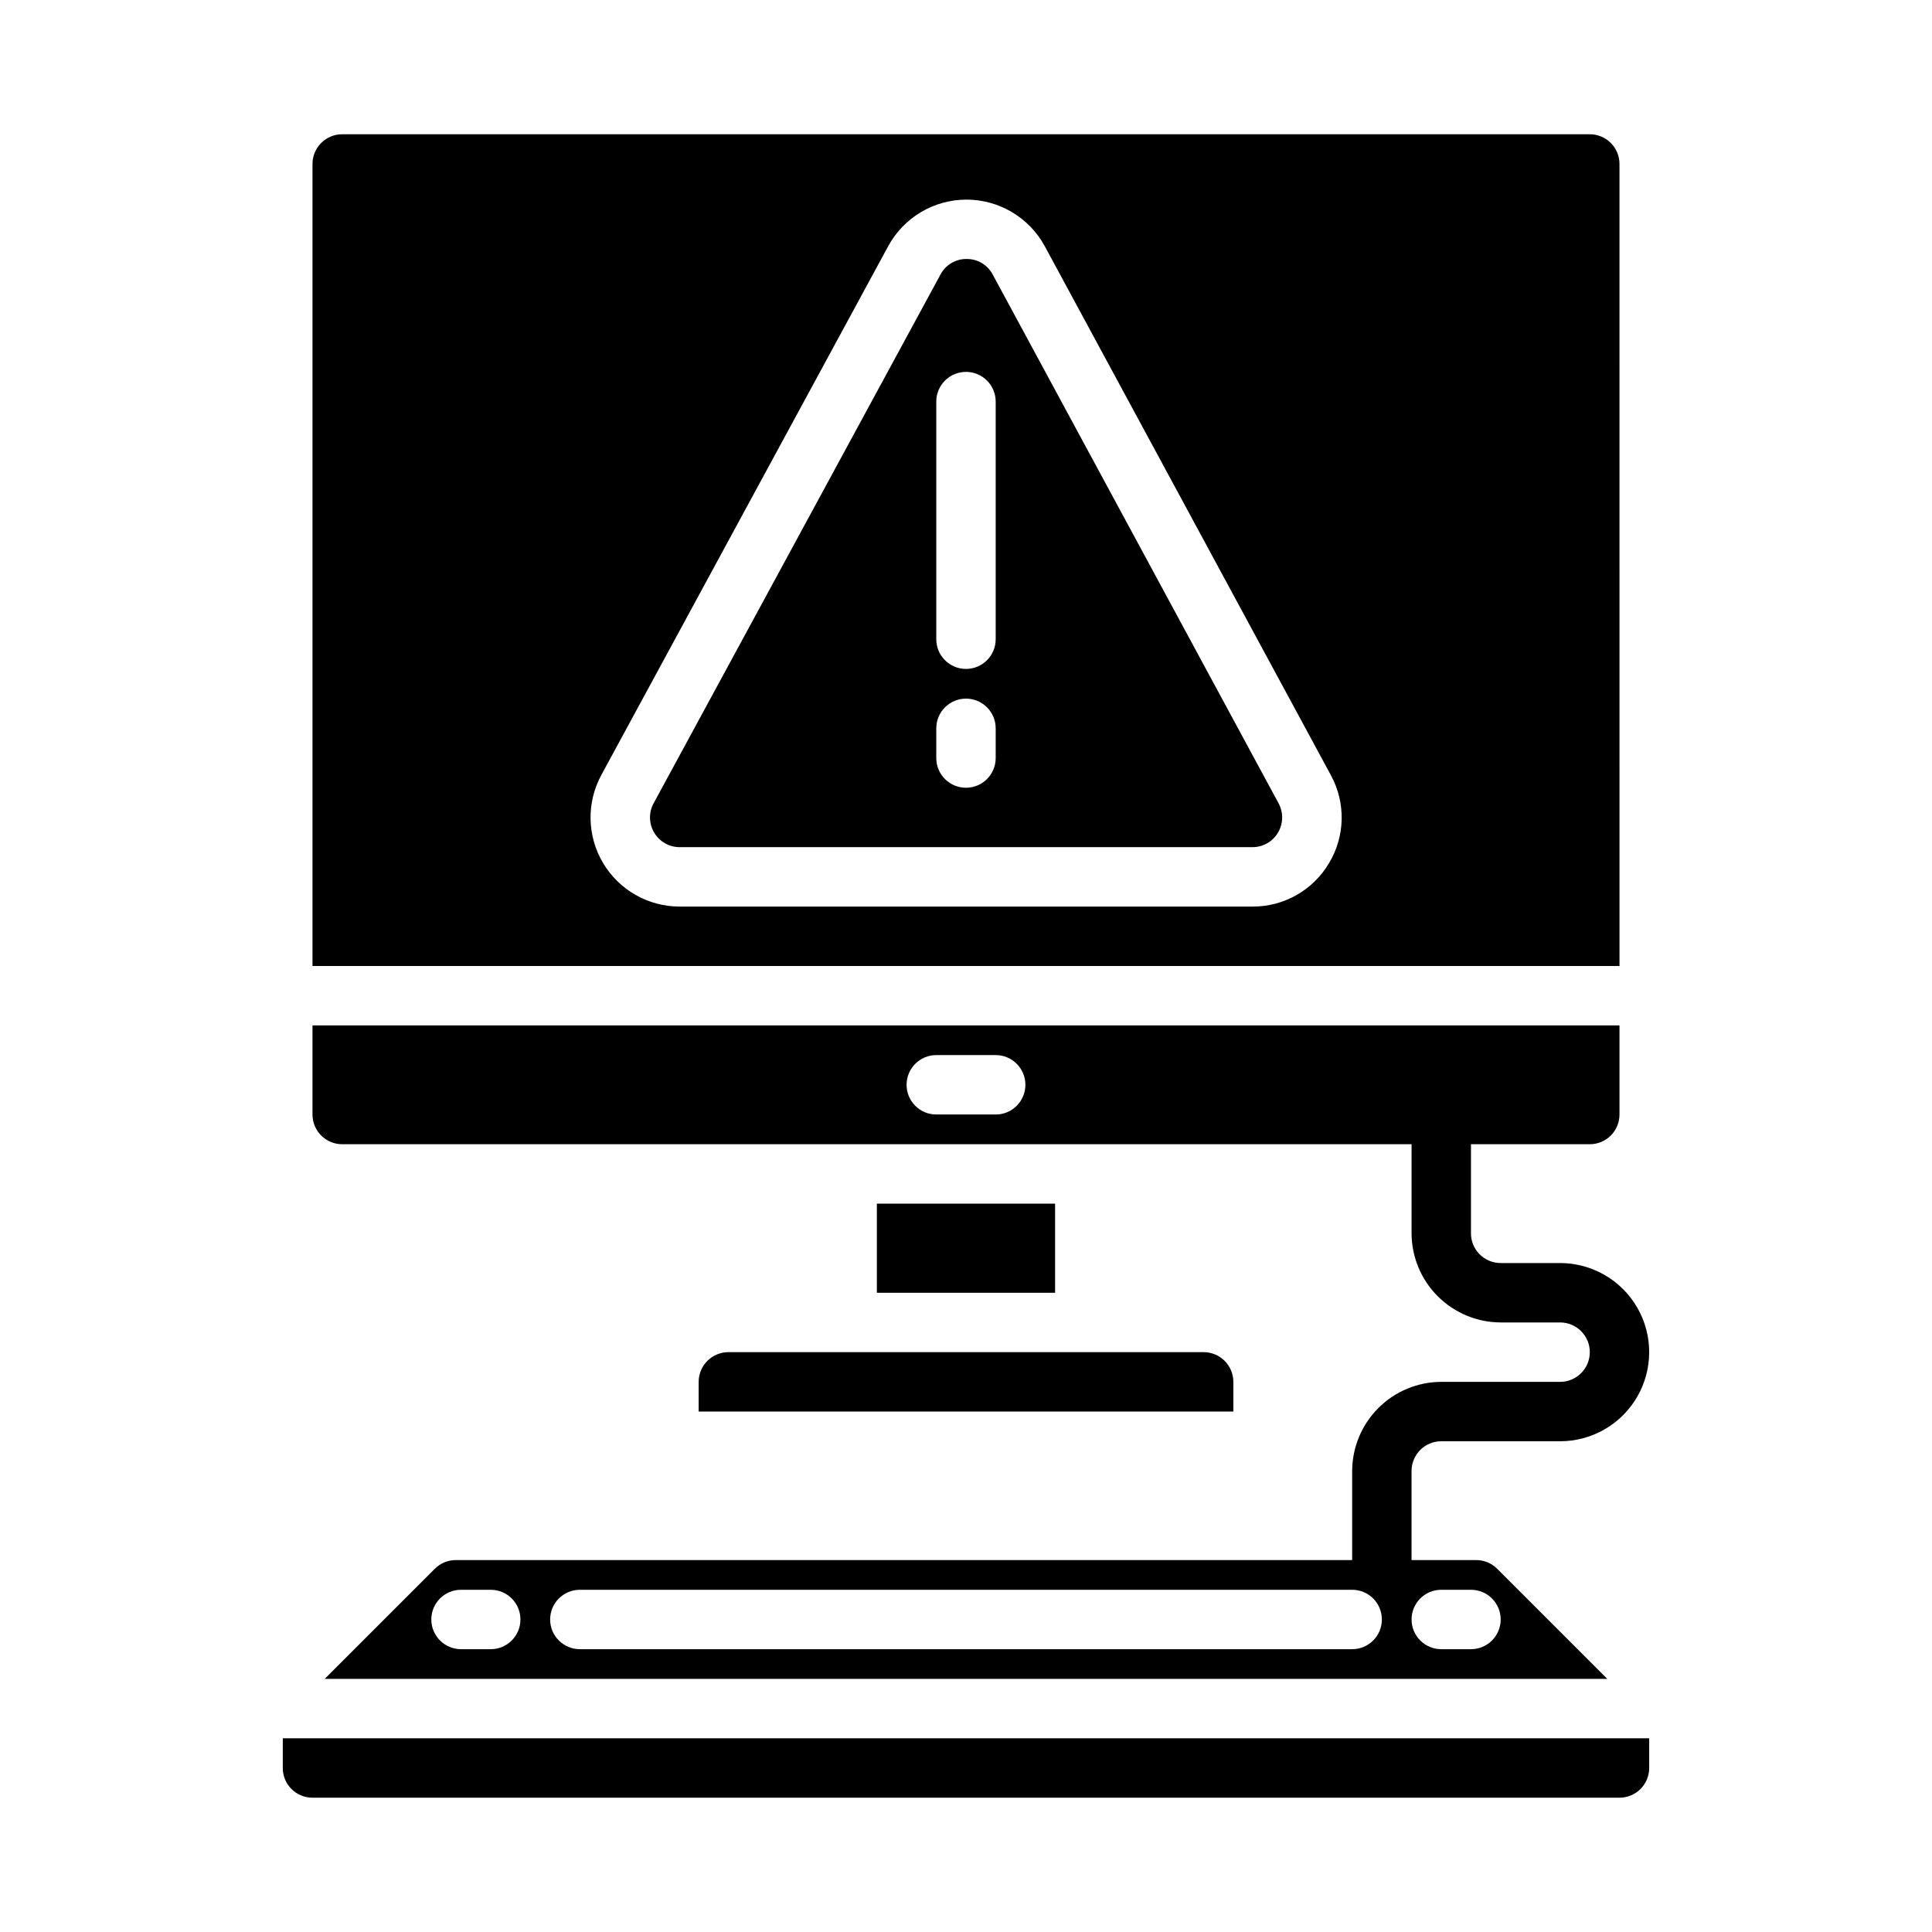 <?xml version="1.0" encoding="UTF-8"?>
<!-- Uploaded to: SVG Repo, www.svgrepo.com, Generator: SVG Repo Mixer Tools -->
<svg fill="#000000" width="800px" height="800px" version="1.1" viewBox="144 144 512 512" xmlns="http://www.w3.org/2000/svg">
 <g>
  <path d="m376.38 462.98h47.23v23.617h-47.23z"/>
  <path d="m407.08 216.76c-1.348-2.566-4.019-4.16-6.918-4.125-2.902-0.039-5.578 1.555-6.926 4.125l-76.02 140.12h-0.004c-1.32 2.438-1.266 5.387 0.148 7.769 1.414 2.387 3.977 3.852 6.75 3.859h151.81c2.773-0.004 5.34-1.461 6.758-3.844 1.418-2.383 1.48-5.336 0.16-7.777zm0.789 128.13c0 4.348-3.523 7.871-7.871 7.871s-7.875-3.523-7.875-7.871v-7.871c0-4.348 3.527-7.875 7.875-7.875s7.871 3.527 7.871 7.875zm0-31.488c0 4.348-3.523 7.871-7.871 7.871s-7.875-3.523-7.875-7.871v-62.977c0-4.348 3.527-7.871 7.875-7.871s7.871 3.523 7.871 7.871z"/>
  <path d="m234.69 447.23h283.39v23.617c0.02 6.258 2.512 12.254 6.938 16.676 4.426 4.426 10.422 6.922 16.68 6.938h15.742c4.348 0 7.875 3.527 7.875 7.875 0 4.348-3.527 7.871-7.875 7.871h-31.488c-6.258 0.02-12.25 2.512-16.676 6.938-4.426 4.426-6.922 10.422-6.938 16.68v23.617l-237.5-0.004c-2.094-0.02-4.109 0.805-5.59 2.285l-29.203 29.203h339.91l-29.207-29.207v0.004c-1.48-1.48-3.496-2.305-5.59-2.285h-17.082v-23.613c0-4.348 3.523-7.875 7.871-7.875h31.488c8.438 0 16.234-4.5 20.453-11.805 4.219-7.309 4.219-16.312 0-23.617-4.219-7.309-12.016-11.809-20.453-11.809h-15.742c-4.348 0-7.871-3.523-7.871-7.871v-23.617h31.488c2.086 0 4.09-0.828 5.566-2.305 1.477-1.477 2.305-3.481 2.305-5.566v-23.617h-346.37v23.617c0 2.086 0.832 4.09 2.309 5.566 1.477 1.477 3.477 2.305 5.566 2.305zm39.359 133.82h-7.871c-4.348 0-7.875-3.523-7.875-7.871s3.527-7.871 7.875-7.871h7.871c4.348 0 7.871 3.523 7.871 7.871s-3.523 7.871-7.871 7.871zm228.29 0h-204.67c-4.348 0-7.875-3.523-7.875-7.871s3.527-7.871 7.875-7.871h204.67c4.348 0 7.871 3.523 7.871 7.871s-3.523 7.871-7.871 7.871zm23.617-15.742h7.871c4.348 0 7.871 3.523 7.871 7.871s-3.523 7.871-7.871 7.871h-7.875c-4.348 0-7.871-3.523-7.871-7.871s3.523-7.871 7.871-7.871zm-133.83-141.7h15.746c4.348 0 7.871 3.527 7.871 7.875 0 4.348-3.523 7.871-7.871 7.871h-15.746c-4.348 0-7.871-3.523-7.871-7.871 0-4.348 3.523-7.875 7.871-7.875z"/>
  <path d="m329.15 510.21v7.871h141.7v-7.871c0-2.09-0.832-4.09-2.305-5.566-1.477-1.477-3.481-2.305-5.566-2.305h-125.95c-4.348 0-7.875 3.523-7.875 7.871z"/>
  <path d="m573.18 187.45c0-2.086-0.828-4.09-2.305-5.566-1.477-1.477-3.481-2.305-5.566-2.305h-330.62c-4.348 0-7.875 3.523-7.875 7.871v212.55h346.37zm-76.973 185.28c-4.231 7.176-11.957 11.562-20.285 11.523h-151.81c-8.328 0-16.035-4.387-20.293-11.543-4.254-7.152-4.43-16.02-0.457-23.336l76.012-140.12v-0.004c2.027-3.734 5.027-6.856 8.684-9.031 3.656-2.172 7.828-3.32 12.082-3.32 4.254 0.008 8.426 1.16 12.078 3.34 3.652 2.18 6.648 5.305 8.672 9.043l75.785 140.12v0.004c4.004 7.305 3.828 16.184-0.465 23.324z"/>
  <path d="m218.94 612.54c0 2.09 0.828 4.09 2.305 5.566 1.477 1.477 3.481 2.305 5.566 2.305h346.37c2.086 0 4.09-0.828 5.566-2.305s2.305-3.477 2.305-5.566v-7.871h-362.11z"/>
 </g>
</svg>